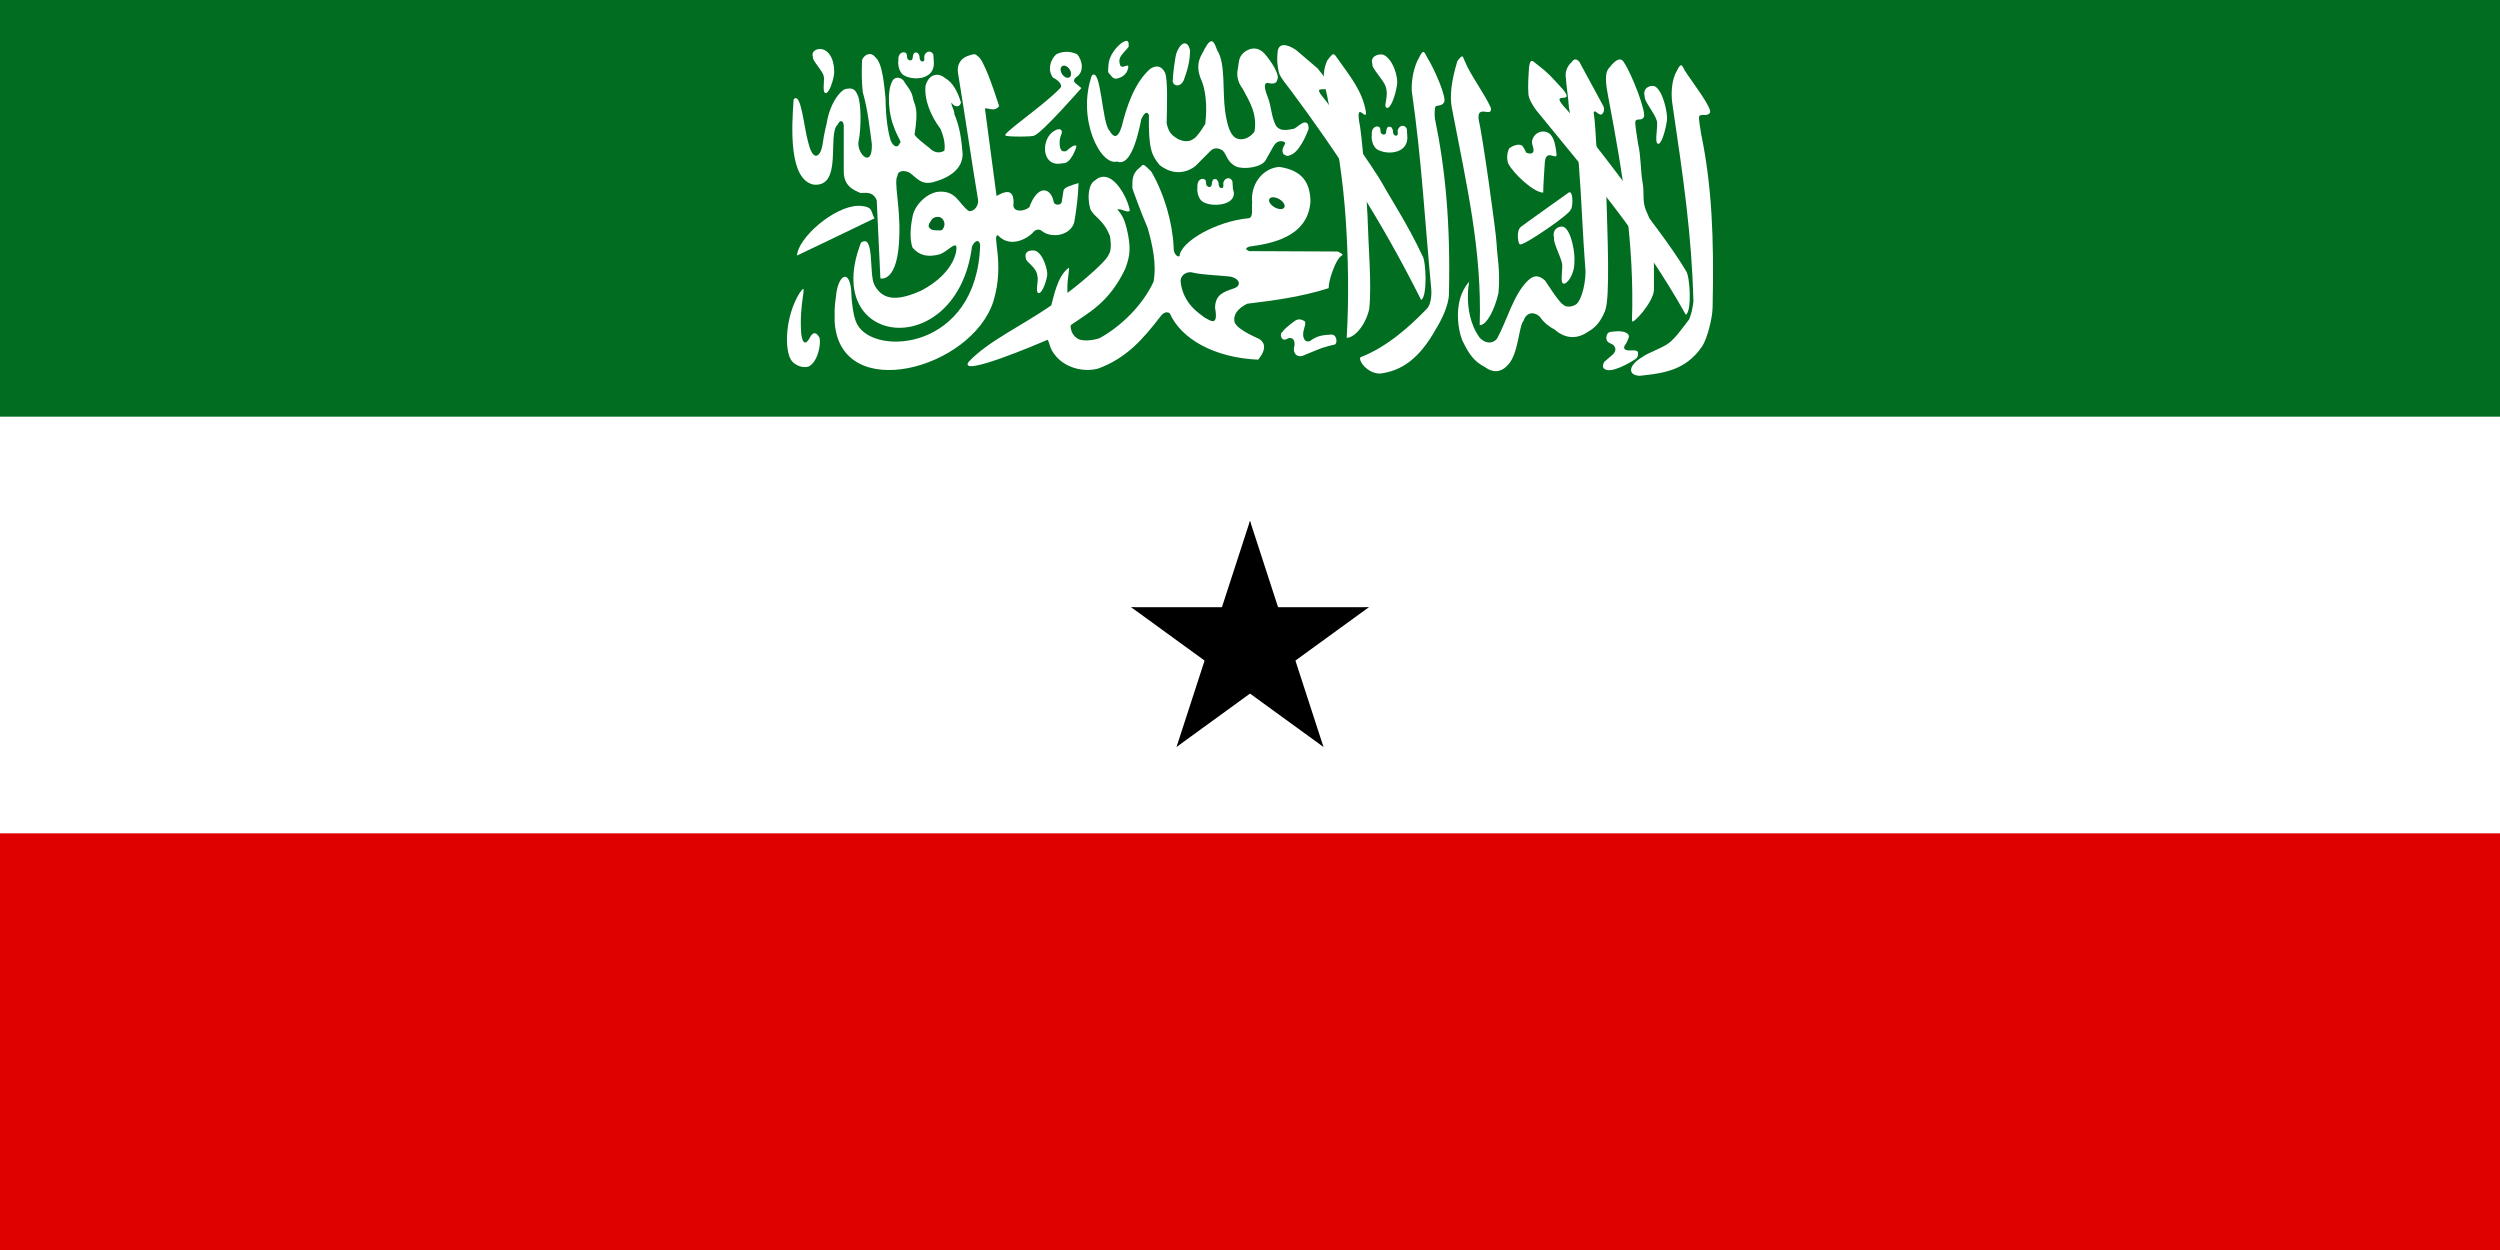 <?xml version="1.0" encoding="UTF-8" standalone="no"?>
<!DOCTYPE svg PUBLIC "-//W3C//DTD SVG 1.1//EN" "http://www.w3.org/Graphics/SVG/1.1/DTD/svg11.dtd">
<svg viewBox="0 0 1200 600" version="1.1" xmlns="http://www.w3.org/2000/svg" xmlns:xlink="http://www.w3.org/1999/xlink" xml:space="preserve" xmlns:serif="http://www.serif.com/" style="fill-rule:evenodd;clip-rule:evenodd;stroke-linejoin:round;stroke-miterlimit:2;">
    <rect x="0" y="0" width="1200" height="600" style="fill:#006d21;fill-rule:nonzero;"/>
    <rect x="0" y="200" width="1200" height="400" style="fill:#fff;fill-rule:nonzero;"/>
    <rect x="0" y="400" width="1200" height="200" style="fill:#df0000;fill-rule:nonzero;"/>
    <g>
        <path d="M380.943,47.732C379.912,61.639 378.675,86.112 390.492,88.622C404.784,89.996 396.903,64.433 402.076,59.797C403.054,57.506 404.858,57.494 405.007,60.384L405.007,82.068C404.876,89.119 409.512,91.196 413.113,92.653C416.86,92.364 419.362,92.489 420.831,96.136C421.417,108.638 422.004,121.141 422.589,133.644C422.589,133.644 431.281,136.132 431.695,112.547C432.11,98.699 428.929,87.107 430.794,84.413C430.86,81.766 434.24,81.607 436.585,82.897C440.32,85.532 441.985,88.787 447.79,87.485C456.625,85.051 461.935,80.754 462.066,73.97C461.55,67.524 460.827,61.076 458.034,54.63C458.424,53.458 456.328,50.42 456.717,49.248C458.305,51.734 460.72,51.528 461.27,49.248C459.766,44.293 457.434,39.546 453.651,37.492C450.525,34.738 445.951,35.3 444.276,41.044C443.499,47.662 446.661,55.524 451.48,61.934C452.504,64.439 453.942,68.6 453.309,72.348C450.745,73.811 448.18,73.201 446.032,70.933C446.032,70.933 439,65.659 439,64.487C440.866,52.54 439.414,51.185 438.38,47.869C437.658,43.292 435.486,41.825 433.726,38.699C431.967,36.834 429.588,36.834 428.45,38.699C425.342,44.087 426.792,55.654 429.037,60.834C430.659,65.599 433.138,68.59 431.967,68.59C431.002,71.282 429.008,70.661 427.557,67.553C425.486,61.129 425.071,51.545 425.071,47.228C424.449,41.878 423.766,30.464 420.244,27.564C418.096,24.638 414.912,26.065 413.799,28.735C413.568,34.046 413.544,39.356 414.141,44.251C416.557,52.836 417.315,60.384 418.488,69.175C418.813,80.951 411.679,74.285 412.005,68.447C413.65,60.864 413.223,48.929 411.762,45.904C410.602,42.878 409.234,42.132 406.416,42.63C404.178,42.493 398.419,48.781 396.802,59.212C396.802,59.212 395.424,64.58 394.836,69.347C394.045,74.734 390.499,78.535 388.012,68.59C385.863,61.361 384.542,43.565 380.943,47.732Z" style="fill:#fff;"/>
        <path d="M419.78,104.786C407.168,110.952 394.97,116.704 382.563,122.662C383.017,114.226 400.257,98.998 412.015,98.783C419.667,98.996 417.745,101.748 419.78,104.786Z" style="fill:#fff;"/>
        <path d="M413.278,116.448C393.664,167.008 459.208,174.053 466.533,118.519C467.223,116.24 469.987,113.96 470.47,117.69C468.95,167.972 419.772,171.427 411.415,155.609C409.344,151.88 408.721,143.592 408.513,138.618C407.27,128.742 402.091,132.54 401.262,142.348C400.432,147.804 400.64,149.326 400.64,154.574C403.264,194.29 466.604,177.229 476.894,144.421C482.35,126.254 475.995,112.856 478.965,112.924C485.251,119.694 494.022,113.822 495.956,111.474C496.785,110.299 498.859,109.541 500.308,111.06C505.212,114.584 513.848,112.924 515.642,106.708C516.679,100.63 517.508,94.344 517.716,87.853C513.708,89.098 510.739,89.924 510.463,91.583C510.186,93.379 509.911,95.173 509.634,96.97C509.289,98.698 505.833,98.765 505.696,96.554C504.177,89.647 497.892,88.75 494.092,99.457C491.536,101.528 486.909,101.944 486.424,98.836C487.046,91.652 484.144,90.684 478.344,94.069C476.479,79.841 474.615,66.234 472.749,52.006C475.167,51.936 477.379,53.731 479.589,50.969C477.169,43.441 472.059,28.038 469.226,26.933C467.845,25.276 466.669,26.311 464.875,26.725C461.836,27.692 459.003,30.317 459.901,35.429C463.492,57.254 465.842,73.901 469.434,95.728C469.986,98.284 467.845,101.665 465.082,101.321C460.386,98.143 459.214,91.721 451.2,91.996C445.398,92.065 438.765,98.351 437.938,104.431C436.971,109.264 436.624,114.512 437.936,118.727C442.014,123.63 446.917,123.149 451.2,122.042C454.722,120.593 457.622,117.07 458.866,117.898C459.696,118.934 459.072,130.536 442.288,139.447C432.135,144.006 424.053,145.043 419.704,136.753C417.01,131.573 419.911,111.888 413.278,116.448Z" style="fill:#fff;"/>
        <path d="M496.474,65.056C500.412,63.605 519.063,42.263 519.063,42.263C518.095,41.434 517.231,40.812 516.264,39.983C515.227,39.085 515.331,38.188 516.264,37.289C520.891,34.596 519.406,28.69 516.99,25.997C512.983,24.2 509.494,24.787 506.938,26.1C503.692,29.208 502.934,34.181 505.49,37.289C507.978,38.464 510.463,40.985 508.804,42.366C501.174,50.516 480.279,64.572 482.697,65.056C483.213,65.747 496.062,65.712 496.474,65.056Z" style="fill:#fff;"/>
        <path d="M383.845,140.584C376.85,151.727 376.242,168.374 380.101,173.338C382.152,175.682 385.521,176.71 388.014,175.975C392.408,174.07 394.332,165.166 393.289,161.909C391.822,159.613 390.667,159.25 389.203,161.202C386.11,167.48 384.826,163.174 384.555,159.665C384.081,153.011 384.708,146.882 385.43,142.03C386.199,137.056 385.417,138.576 383.845,140.584Z" style="fill:#fff;"/>
        <path d="M682.744,122.74C675.981,108.182 666.619,93.797 663.639,88.271C660.661,82.742 638.172,50.105 634.861,46.434C627.555,37.752 646.724,50.05 632.436,32.813C626.988,28.139 626.671,27.854 622.149,24.041C619.868,22.422 614.299,19.465 613.312,24.366C612.817,28.687 613.084,31.031 613.81,34.628C614.367,37.027 617.862,41.045 619.58,43.373C642.397,74.042 662.629,105.016 682.14,143.958C685.22,142.494 684.547,125.176 682.744,122.74Z" style="fill:#fff;"/>
        <path d="M653.059,171.445C651.729,172.938 656.342,179.323 662.337,179.317C672.363,178.153 681.189,172.522 689.361,157.697C691.546,154.24 695.388,146.845 695.5,141.109C696.265,107.479 693.817,81.311 688.778,57.005C688.455,54.637 688.652,51.854 689.053,51.144C689.702,50.369 691.904,51.148 693.072,49.232C694.785,47.483 688.521,32.99 684.95,27.408C683.682,24.916 683.24,23.251 681.141,27.701C678.933,31.318 677.45,37.628 677.624,43.525C682.407,76.639 683.876,105.608 687.002,138.724C687.256,141.926 686.786,146.58 684.657,148.435C676.783,156.658 665.418,166.778 653.059,171.445Z" style="fill:#fff;"/>
        <path d="M788.498,171.268C781.303,175.427 781.294,180.211 787.112,180.384C797.138,179.22 808.984,178.387 817.156,166.05C819.343,162.593 821.94,153.244 822.052,147.508C822.817,113.878 821.613,88.776 816.574,64.47C816.252,62.102 815.204,56.653 815.605,55.943C816.254,54.278 819.523,56.124 820.69,54.209C822.404,52.459 812.229,39.389 808.658,33.806C807.39,31.314 806.948,29.65 804.849,34.099C802.641,37.716 801.87,44.204 802.754,49.924C808.07,85.882 812.028,112.896 812.844,144.767C812.386,147.792 812.272,149.423 810.854,153.234C807.716,157.256 804.24,162.286 800.979,164.717C797.72,167.147 790.766,169.466 788.498,171.268Z" style="fill:#fff;"/>
        <path d="M793.891,139.033C793.808,130.624 794.01,123.362 793.732,117.09C793.456,110.818 792.348,105.71 790.177,101.258C788.122,96.485 789.398,92.648 788.433,87.564C787.47,82.481 787.707,74.868 786.25,68.836C785.851,66.48 784.627,58.936 785.005,58.212C785.599,56.528 787.861,58.265 788.966,56.314C790.621,54.51 783.226,35.377 779.475,29.914C778.126,27.464 775.677,28.303 772.657,32.286C769.856,34.907 770.895,40.884 771.964,46.571C779.158,84.114 784.525,118.094 783.354,153.833C782.995,156.871 793.965,144.769 793.891,139.033Z" style="fill:#fff;"/>
        <path d="M740.732,92.464C736.207,92.381 726.729,83.658 723.963,78.547C722.918,75.616 723.589,72.756 724.51,71.081C726.186,69.991 728.763,68.767 730.69,69.941C730.69,69.941 732.688,72.737 732.302,73.092C734.773,74.275 735.822,73.595 736.072,72.589C736.24,70.83 735.342,69.781 735.332,67.843C736.38,62.587 742.387,61.77 744.649,65.122C746.305,67.165 746.912,71.507 747.163,74.438C747.136,75.936 744.711,74.179 743.334,74.539C741.955,74.9 741.624,76.49 741.517,77.929C741.267,81.74 740.816,87.856 740.732,92.464Z" style="fill:#fff;"/>
        <path d="M657.228,148.356C658.474,136.93 656.767,116.58 656.653,109.837C656.196,93.908 653.594,63.143 652.356,58.003C650.96,48.314 656.341,59.066 655.596,53.435C653.851,43.759 648.484,37.201 642.176,28.339C640.142,25.457 640.21,24.869 637.07,29.046C633.595,36.93 636.595,42.353 637.492,48.492C642.042,68.496 644.696,86.903 645.932,105.098C647.168,123.295 647.547,142.968 646.419,162.132C649.828,162.266 655.31,156.617 657.228,148.356Z" style="fill:#fff;"/>
        <path d="M809.292,130.054C801.313,116.665 789.272,102.166 786.055,96.774C782.839,91.381 755.632,56.279 752.166,52.756C742.213,42.3 756.73,51.054 750.26,42.978C744.788,36.97 743.192,35.083 738.508,31.47C736.16,29.952 734.737,27.054 733.965,31.993C733.658,36.332 733.338,41.352 733.629,45.01C733.612,47.042 735.729,50.862 737.547,53.113C761.678,82.76 787.998,113.033 809.186,151.088C812.2,149.491 811.198,132.409 809.292,130.054Z" style="fill:#fff;"/>
        <path d="M447.274,105.352C446.7,106.358 445.422,107.663 445.85,109.013C446.746,110.227 447.462,110.473 448.954,110.539C450.249,110.539 452.059,110.845 452.448,110.081C453.145,109.313 453.675,107.746 453.094,106.266C451.746,102.895 447.979,104.152 447.274,105.352Z" style="fill:#006421;"/>
        <path d="M524.065,36.274C516.8,57.037 528.226,79.75 536.149,77.538C541.864,79.904 545.504,69.031 547.844,57.119C549.445,53.776 550.654,53.419 551.476,55.138C551.265,70.979 552.614,74.488 556.687,79.296C565.772,86.305 573.288,80.191 573.877,79.601C574.466,79.012 580.951,72.527 580.951,72.527C582.525,70.871 584.622,70.774 586.845,72.233C589.006,74.197 588.703,77.591 593.33,79.944C597.224,81.502 605.55,80.304 607.478,76.949C610.074,72.5 610.696,70.973 611.899,69.286C613.752,66.82 616.91,67.916 616.91,68.695C616.615,70.07 614.761,71.447 616.026,73.924C618.229,75.576 618.738,74.513 620.041,74.146C624.65,71.942 628.111,61.916 628.111,61.916C628.315,58.187 626.224,58.495 624.868,59.263C623.1,60.344 622.984,60.69 621.216,61.771C618.962,62.106 614.59,63.6 612.429,60.253C610.222,56.23 610.192,50.616 608.505,46.558C608.505,46.262 605.577,40.165 608.302,39.775C609.678,40.031 612.612,40.807 613.078,38.336C614.521,35.928 609.99,29.108 606.889,25.662C604.197,22.708 600.468,22.351 596.868,25.368C594.346,27.688 594.709,30.28 594.214,32.736C593.572,35.557 593.709,39.028 596.572,42.757C599.089,47.719 603.68,54.109 602.173,63.095C602.173,63.095 599.491,67.342 594.818,66.786C592.87,66.361 589.712,65.534 588.025,53.074C586.748,43.642 588.326,30.445 584.323,24.258C582.877,20.522 581.821,16.915 578.298,23.304C577.351,25.813 573.288,29.621 576.235,37.452C578.646,42.418 579.627,50.498 578.533,59.489C576.862,62.044 576.492,62.909 574.302,65.464C571.225,68.772 567.886,67.927 565.329,66.692C562.94,65.082 561.069,64.249 559.978,59.134C560.175,50.98 560.63,37.632 559.14,34.8C556.942,30.414 553.318,32 551.77,33.325C544.333,40.126 540.658,51.6 538.413,60.737C536.35,67.396 534.156,65.488 532.612,62.801C528.855,59.28 528.601,31.747 524.065,36.274Z" style="fill:#fff;"/>
        <path d="M545.937,81.412C549.236,79.075 547.694,77.442 552.627,82.374C558.804,92.934 562.773,106.609 563.368,118.726C563.108,121.711 565.213,123.601 566.175,122.952C566.748,115.943 583.792,106.176 599.422,104.748C601.813,104.228 600.65,99.648 601.04,97.312C600.103,88.634 605.916,80.735 614.064,80.105C625.153,81.744 628.844,87.665 629.031,96.702C627.834,114.052 609.76,116.993 599.606,118.376C598.048,118.966 597.399,119.684 599.606,120.534L642.153,120.727L644.324,121.981C644.584,122.995 643.704,122.149 642.024,124.915C640.345,127.681 637.868,134.059 637.74,138.318C625.063,142.394 611.952,144.18 598.626,145.792C593.996,148.133 591.702,151.253 592.652,154.764C594.21,158.658 604.465,162.548 604.465,162.733C606.412,163.955 608.716,166.805 603.914,172.645C583.16,171.732 567.078,162.9 561.51,150.434C559.832,149.134 558.025,150.427 556.867,152.112C548.764,162.557 540.792,171.964 526.977,176.957C518.739,179.015 510.306,175.693 506.323,170.298C503.656,167.227 503.758,163.837 502.779,163.103C498.327,165.072 460.011,181.352 464.868,173.768C474.193,163.788 490.336,156.456 504.594,146.605C505.622,143.305 507.493,132.139 513.124,128.503C513.45,128.531 512.232,135.06 512.354,137.814C512.418,140.075 512.188,140.96 512.683,140.378C513.645,139.765 530.944,126.172 532.281,122.003C533.968,119.612 532.788,113.558 532.788,113.375C529.543,105.013 524.992,104.303 523.305,100.148C521.786,94.63 522.474,88.33 525.628,86.574C528.429,84.031 531.747,84.346 534.807,87.125C538.302,90.254 541.405,96.371 542.302,100.927C541.702,102.73 537.73,99.73 536.352,100.624C538.791,103.15 539.93,106.063 540.811,109.628C543.064,119.172 542.377,122.882 540.109,129.054C532.428,145.204 522.612,150.023 514.023,156.005C513.794,156.086 513.642,160.103 516.872,162.275C517.986,163.444 522.465,164.044 527.733,162.356C537.912,156.805 548.479,146.58 553.724,135.188C555.247,126.571 553.135,117.434 550.894,109.466C547.519,101.678 543.543,90.559 543.543,90.376C543.412,85.519 543.807,83.834 545.937,81.412Z" style="fill:#fff;"/>
        <path d="M434.545,36.498C439.442,38.833 448.648,37.84 448.26,29.944C448.26,29.245 448.082,26.882 448.012,26.243C447.013,23.915 444.285,24.49 443.667,26.893C443.473,27.68 444.014,28.962 443.301,29.358C442.892,29.771 441.327,29.528 441.392,27.347C441.392,26.652 440.88,25.904 440.571,25.464C440.262,25.261 440.065,25.205 439.504,25.205C438.822,25.232 438.832,25.41 438.458,25.984C438.3,26.568 438.08,27.139 438.08,27.802C437.995,28.578 437.702,28.855 437.131,28.969C436.492,28.969 436.636,29.04 436.119,28.71C435.812,28.374 435.428,28.246 435.428,27.672C435.428,27.078 435.294,26.117 435.115,25.724C434.844,25.367 434.408,25.201 433.917,25.075C431.242,25.085 431.058,28.135 431.211,29.293C431.011,29.512 430.897,34.984 434.545,36.498Z" style="fill:#fff;"/>
        <path d="M578.095,97.259C582.992,99.594 594.649,98.25 591.81,90.704C591.81,90.006 591.632,87.643 591.562,87.004C590.563,84.676 587.835,85.25 587.217,87.654C587.023,88.441 587.564,89.723 586.851,90.119C586.442,90.532 584.877,90.289 584.942,88.108C584.942,87.413 584.43,86.665 584.121,86.225C583.812,86.022 583.615,85.966 583.054,85.966C582.372,85.993 582.382,86.171 582.008,86.744C581.85,87.329 581.63,87.9 581.63,88.562C581.545,89.339 581.252,89.616 580.681,89.73C580.042,89.73 580.186,89.801 579.669,89.471C579.362,89.135 578.978,89.006 578.978,88.433C578.978,87.839 578.844,86.878 578.665,86.485C578.394,86.128 577.958,85.962 577.467,85.836C574.792,85.846 574.608,88.896 574.761,90.054C574.561,90.272 574.447,95.744 578.095,97.259Z" style="fill:#fff;"/>
        <path d="M661.802,72.11C666.699,74.446 675.906,73.452 675.517,65.556C675.517,64.858 675.339,62.495 675.27,61.855C674.27,59.527 671.542,60.102 670.924,62.506C670.73,63.293 671.271,64.574 670.558,64.97C670.149,65.383 668.584,65.141 668.649,62.959C668.649,62.264 668.137,61.517 667.828,61.076C667.519,60.874 667.322,60.817 666.762,60.817C666.079,60.845 666.09,61.022 665.715,61.596C665.557,62.18 665.337,62.752 665.337,63.414C665.252,64.19 664.959,64.468 664.388,64.582C663.75,64.582 663.894,64.652 663.376,64.322C663.069,63.986 662.685,63.858 662.685,63.284C662.685,62.69 662.551,61.729 662.372,61.337C662.101,60.979 661.665,60.814 661.174,60.688C658.5,60.697 658.315,63.748 658.468,64.906C658.268,65.124 658.154,70.596 661.802,72.11Z" style="fill:#fff;"/>
        <path d="M705.157,135.27C696.622,144.888 700.386,160.796 702.313,164.224C705.127,169.853 707.392,173.464 712.868,176.248C717.855,179.918 721.741,177.624 723.883,175.054C728.901,169.853 728.961,156.575 731.317,153.943C732.969,149.11 737.13,149.935 739.149,152.077C741.106,154.891 743.412,156.706 746.287,158.237C750.968,162.366 756.558,163.121 762.064,159.358C765.828,157.247 768.274,154.519 770.478,149.105C772.926,142.558 771.561,112.309 771.072,94.381C770.883,92.975 766.207,69.727 766.207,69.468C766.207,69.208 765.589,57.604 765.074,54.839C764.984,53.717 764.706,53.394 765.882,53.537C767.128,54.586 767.299,54.652 768.078,54.997C769.336,55.228 770.463,53.086 769.704,51.114C765.81,43.932 761.916,36.749 758.022,29.567C757.084,28.644 755.874,27.63 754.387,29.827C752.966,31.073 751.453,33.328 751.5,36.226C751.845,41.332 752.743,46.528 753.088,51.634C754.646,60.373 756.205,69.114 757.762,77.854C759.234,96.545 759.602,111.841 761.073,130.532C760.867,138.446 758.407,145.346 756.099,146.342C756.099,146.342 752.588,148.378 750.234,146.13C748.521,145.442 741.667,134.707 741.667,134.707C738.163,131.495 735.853,132.413 733.359,134.707C726.483,141.347 723.372,153.768 718.699,162.335C717.494,164.246 714.088,165.883 710.316,162.196C700.734,149.105 706.35,130.481 705.157,135.27Z" style="fill:#fff;"/>
        <path d="M663.999,26.262C668.386,28.098 671.481,36.985 670.472,41.324C669.598,46.692 667.272,52.489 665.599,51.734C663.781,51.06 666.838,46.399 665.091,41.508C664.12,38.324 658.134,32.508 658.764,30.793C657.528,27.2 661.309,25.628 663.999,26.262Z" style="fill:#fff;"/>
        <path d="M719.282,140.542C720.205,129.87 718.647,123.362 718.37,117.09C718.094,110.818 711.276,62.958 709.893,58.212C708.225,49.238 716.521,57.008 715.615,51.79C712.744,45.21 705.602,35.629 703.359,29.914C702.01,27.464 702.577,25.286 699.556,29.269C696.756,38.426 695.784,45.911 696.853,51.598C704.047,89.141 711.424,120.356 710.253,156.095C713.665,156.118 717.597,148.289 719.282,140.542Z" style="fill:#fff;"/>
        <path d="M794.242,41.387C798.242,43.375 800.584,54.512 800.143,57.694C799.347,63.505 797.226,69.781 795.7,68.964C794.043,68.234 796.033,60.346 795.237,57.893C794.353,54.446 788.895,48.149 789.469,46.292C788.342,42.403 791.79,40.702 794.242,41.387Z" style="fill:#fff;"/>
        <path d="M496.989,120.36C500.815,121.82 503.058,130.004 502.635,132.343C501.872,136.613 499.842,141.224 498.385,140.624C496.798,140.088 498.703,134.291 497.941,132.488C497.618,128.117 492.308,125.854 492.42,123.965C491.428,120.493 494.641,119.855 496.989,120.36Z" style="fill:#fff;"/>
        <path d="M589.424,132.643C594.362,132.956 596.829,136.831 592.204,138.456C587.642,140.018 583.257,141.239 583.237,147.832C584.924,157.019 580.922,153.866 578.535,152.618C575.722,150.599 567.829,145.736 566.704,135.236C566.535,132.731 568.489,130.622 571.634,130.637C576.372,131.924 583.362,132.018 589.424,132.643Z" style="fill:#006421;"/>
        <path d="M394.731,23.614C400.376,25.315 400.71,33.612 400.293,36.037C399.541,40.464 397.542,45.245 396.105,44.622C394.543,44.066 396.044,38.057 395.294,36.187C394.458,33.562 389.688,28.765 390.229,27.352C389.167,24.388 392.418,23.09 394.731,23.614Z" style="fill:#fff;"/>
        <path d="M506.208,62.731C501.877,65.074 500.197,72.056 502.893,76.122C505.412,79.703 509.39,78.376 509.92,78.376C514.164,78.906 516.681,70.421 516.681,70.421C516.681,70.421 516.814,68.035 511.776,72.544C509.655,72.941 509.39,72.145 508.86,70.951C508.418,68.742 508.506,66.533 509.522,64.322C510.273,62.202 508.638,61.273 506.208,62.731Z" style="fill:#fff;"/>
        <path d="M538.69,20.407C536.514,21.866 532.182,26.354 532.05,31.525C531.918,34.442 531.374,34.434 533.284,36.29C534.664,38.28 536.056,38.101 538.842,36.642C540.441,35.464 540.982,34.681 541.521,32.705C542.185,29.39 538.017,34.277 537.487,30.588C536.559,27.163 539.235,25.762 541.754,22.447C541.838,20.177 541.789,18.569 538.69,20.407Z" style="fill:#fff;"/>
        <path d="M564.862,25.056C563.924,27.128 562.8,37.954 562.987,37.954C562.238,41.179 566.362,42.559 568.238,38.413C571.05,30.812 571.05,27.588 571.238,24.364C570.362,19.452 567.05,19.606 564.862,25.056Z" style="fill:#fff;"/>
        <path d="M729.862,109.018C730.425,108.455 753.114,92.33 753.114,92.33C755.426,91.518 754.926,100.643 753.864,100.58C754.3,102.392 731.488,117.893 729.862,117.268C728.738,118.08 727.612,111.018 729.862,109.018Z" style="fill:#fff;"/>
        <path d="M750.554,108.887C754.554,110.875 756.146,122.575 755.704,125.756C755.846,131.944 751.85,136.907 750.325,136.09C748.668,135.36 750.47,128.408 749.674,125.956C748.79,122.509 745.394,116.024 745.968,114.168C744.841,110.279 748.101,108.202 750.554,108.887Z" style="fill:#fff;"/>
        <path d="M615.597,159.269C617.175,156.962 622.05,153.643 622.16,153.643C624.409,152.518 626.606,154.525 626.473,154.393C626.847,156.643 625.05,158.737 625.612,161.738C626.104,162.948 626.464,164.291 628.681,163.778C632.283,160.944 635.62,160.762 639.223,160.58C641.984,160.747 642.093,165.421 640.347,165.456C633.696,166.902 630.715,168.683 625.965,170.496C623.715,171.808 621.784,170.143 621.784,169.956C621.784,169.769 620.468,168.679 621.387,165.698C621.55,163.308 620.588,161.998 618.597,162.269C617.097,163.08 615.776,163.618 615.026,161.893C614.731,160.62 614.635,160.001 615.597,159.269Z" style="fill:#fff;"/>
        <path d="M774.423,165.57C775.395,166.807 776.024,167.952 774.345,169.985C772.754,171.443 771.633,172.246 770.042,173.704C769.291,174.985 768.811,176.929 771.109,177.548C775.352,178.741 785.163,172.378 785.163,172.244C786.754,171.052 786.224,168.798 786.091,168.798C785.163,167.737 783.073,168.367 781.666,168.196C780.997,168.196 778.801,167.863 779.846,165.919C780.718,164.71 781.03,163.969 781.622,162.479C782.284,161.021 781.716,160.048 779.329,159.252C776.898,158.81 775.927,159.031 773.23,159.252C771.772,159.562 771.274,160.213 771.009,161.981C771.114,164.662 772.744,164.509 774.423,165.57Z" style="fill:#fff;"/>
        <g>
            <path d="M614.022,95.581C615.993,96.72 617.088,98.519 616.466,99.594C615.845,100.669 613.74,100.616 611.769,99.476C609.798,98.336 608.703,96.538 609.325,95.463C609.947,94.388 612.051,94.441 614.022,95.581Z" style="fill:#006421;"/>
            <path d="M513.736,33.896C514.458,35.479 514.087,36.999 512.909,37.288C511.731,37.576 510.189,36.525 509.468,34.941C508.747,33.358 509.118,31.838 510.295,31.549C511.473,31.261 513.015,32.312 513.736,33.896Z" style="fill:#006421;"/>
        </g>
    </g>
    <g>
        <g id="a">
            <path id="b" d="M600,250L581.459,307.063L609.991,316.334" style="fill-rule:nonzero;"/>
            <path id="b1" serif:id="b" d="M600,250L618.541,307.063L590.009,316.334" style="fill-rule:nonzero;"/>
        </g>
        <g id="a1" serif:id="a">
            <path id="b2" serif:id="b" d="M657.063,291.459L597.063,291.459L597.063,321.459" style="fill-rule:nonzero;"/>
            <path id="b3" serif:id="b" d="M657.063,291.459L608.522,326.726L590.889,302.456" style="fill-rule:nonzero;"/>
        </g>
        <g id="a2" serif:id="a">
            <path id="b4" serif:id="b" d="M635.267,358.541L616.726,301.478L588.194,310.748" style="fill-rule:nonzero;"/>
            <path id="b5" serif:id="b" d="M635.267,358.541L586.726,323.274L604.36,299.003" style="fill-rule:nonzero;"/>
        </g>
        <g id="a3" serif:id="a">
            <path id="b6" serif:id="b" d="M564.733,358.541L613.274,323.274L595.64,299.003" style="fill-rule:nonzero;"/>
            <path id="b7" serif:id="b" d="M564.733,358.541L583.274,301.478L611.806,310.748" style="fill-rule:nonzero;"/>
        </g>
        <g id="a4" serif:id="a">
            <path id="b8" serif:id="b" d="M542.937,291.459L591.478,326.726L609.111,302.456" style="fill-rule:nonzero;"/>
            <path id="b9" serif:id="b" d="M542.937,291.459L602.937,291.459L602.937,321.459" style="fill-rule:nonzero;"/>
        </g>
    </g>
</svg>
